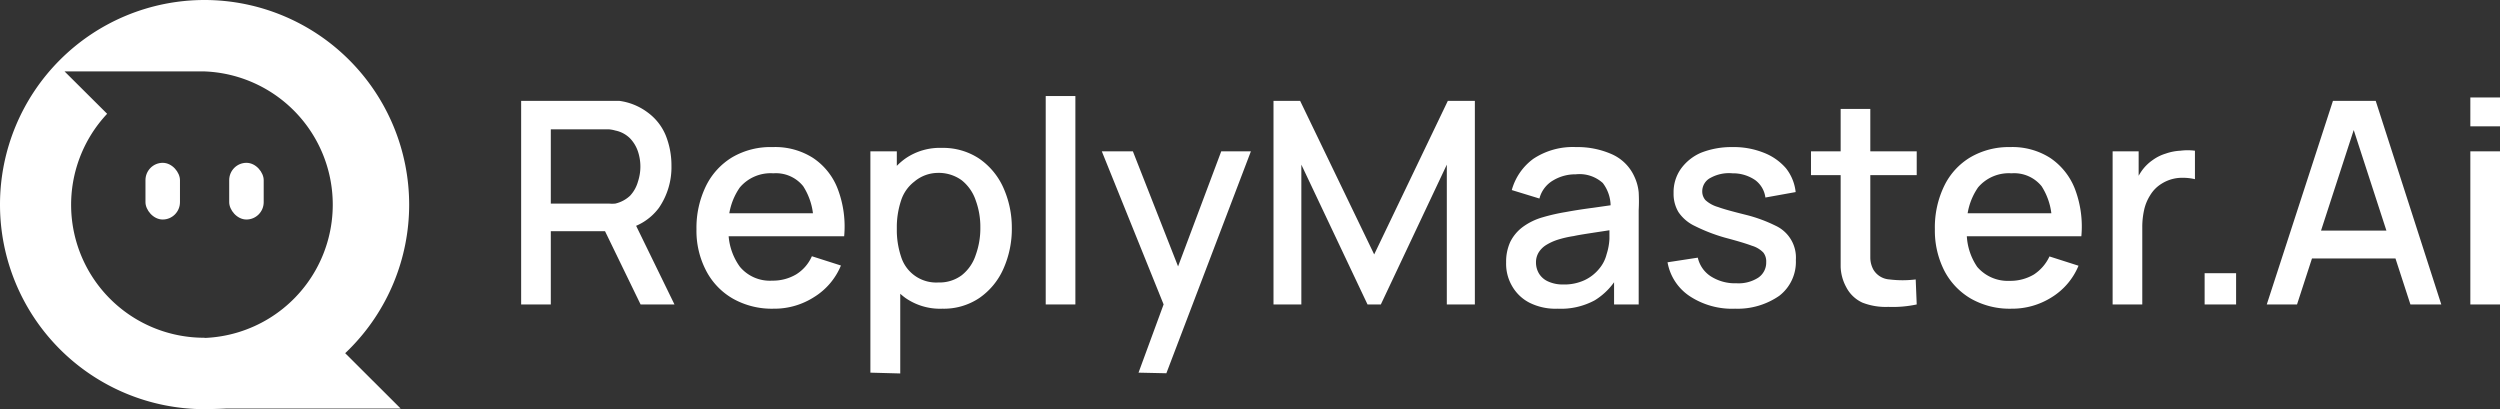 <svg xmlns="http://www.w3.org/2000/svg" viewBox="0 0 123.91 20.28"><rect x="0" y="0" width="123.91" height="20.28" fill="#333333" stroke="none"/><defs><style>.cls-1{fill:#fff;}</style></defs><g id="Layer_2" data-name="Layer 2"><g id="Layer_1-2" data-name="Layer 1"><path class="cls-1" d="M25.83,15.09V5h4.46l.41,0a3,3,0,0,1,1.41.58A2.67,2.67,0,0,1,33,6.72a4,4,0,0,1,.28,1.49,3.56,3.56,0,0,1-.62,2.09,2.76,2.76,0,0,1-1.85,1.09l-.6.07H27.3v3.63Zm1.47-5h2.57l.31,0a1.65,1.65,0,0,0,.32,0,1.6,1.6,0,0,0,.73-.39A1.7,1.7,0,0,0,31.62,9a2.37,2.37,0,0,0,0-1.49,1.74,1.74,0,0,0-.39-.65,1.43,1.43,0,0,0-.73-.39,1.65,1.65,0,0,0-.32-.06H27.3Zm4.45,5-2-4.12,1.49-.37,2.19,4.49Z"/><path class="cls-1" d="M38.34,15.3a3.92,3.92,0,0,1-2-.49A3.4,3.4,0,0,1,35,13.42a4.26,4.26,0,0,1-.48-2.06A4.71,4.71,0,0,1,35,9.2a3.42,3.42,0,0,1,1.3-1.41,3.77,3.77,0,0,1,2-.5,3.48,3.48,0,0,1,2,.54,3.22,3.22,0,0,1,1.22,1.53,5.24,5.24,0,0,1,.32,2.35H40.31v-.53a3.21,3.21,0,0,0-.5-1.95,1.73,1.73,0,0,0-1.48-.64,2,2,0,0,0-1.66.7,3.15,3.15,0,0,0-.56,2,3,3,0,0,0,.56,1.93,1.93,1.93,0,0,0,1.6.69,2.27,2.27,0,0,0,1.19-.31,2,2,0,0,0,.78-.9l1.44.46a3.33,3.33,0,0,1-1.34,1.57A3.64,3.64,0,0,1,38.34,15.3Zm-2.71-3.59V10.57h5.42v1.14Z"/><path class="cls-1" d="M43.14,18.47V7.5h1.31V13h.17v5.51Zm3.57-3.17a3,3,0,0,1-1.83-.53,3.25,3.25,0,0,1-1.11-1.43,5.17,5.17,0,0,1-.38-2.05,5.26,5.26,0,0,1,.37-2,3.19,3.19,0,0,1,1.11-1.43,3,3,0,0,1,1.81-.53,3.24,3.24,0,0,1,1.85.53,3.46,3.46,0,0,1,1.19,1.42,4.82,4.82,0,0,1,.43,2,4.85,4.85,0,0,1-.42,2.05,3.45,3.45,0,0,1-1.19,1.44A3.15,3.15,0,0,1,46.71,15.3ZM46.51,14a1.84,1.84,0,0,0,1.16-.36,2.1,2.1,0,0,0,.69-1,3.88,3.88,0,0,0,.23-1.36,3.82,3.82,0,0,0-.23-1.35,2.15,2.15,0,0,0-.7-1,1.94,1.94,0,0,0-1.2-.36A1.82,1.82,0,0,0,45.32,9a1.92,1.92,0,0,0-.66.94,4.23,4.23,0,0,0-.21,1.39,4.19,4.19,0,0,0,.21,1.39A1.82,1.82,0,0,0,46.51,14Z"/><path class="cls-1" d="M51.83,15.09V4.76H53.3V15.09Z"/><path class="cls-1" d="M56.43,18.47l1.47-4,0,1.18L54.61,7.5h1.54l2.47,6.29h-.45L60.53,7.5H62l-4.19,11Z"/><path class="cls-1" d="M63.12,15.09V5h1.32l3.67,7.61L71.76,5H73.1V15.09H71.71V8.16l-3.27,6.93h-.66L64.5,8.16v6.93Z"/><path class="cls-1" d="M77.21,15.3A2.88,2.88,0,0,1,75.8,15a2.09,2.09,0,0,1-.86-.83A2.19,2.19,0,0,1,74.65,13a2.35,2.35,0,0,1,.2-1,2.06,2.06,0,0,1,.61-.74,3.1,3.1,0,0,1,1-.49,9.68,9.68,0,0,1,1.14-.26q.65-.12,1.35-.21l1.4-.2-.53.3a1.89,1.89,0,0,0-.38-1.33,1.72,1.72,0,0,0-1.34-.43A2.13,2.13,0,0,0,77,8.93a1.46,1.46,0,0,0-.7.91l-1.37-.42A2.86,2.86,0,0,1,76,7.87a3.54,3.54,0,0,1,2.11-.58,4.2,4.2,0,0,1,1.77.35A2.2,2.2,0,0,1,81,8.74a2.38,2.38,0,0,1,.22.79,8.08,8.08,0,0,1,0,.89v4.67H80V13.36l.25.22a3.3,3.3,0,0,1-1.2,1.3A3.51,3.51,0,0,1,77.21,15.3Zm.26-1.2a2.39,2.39,0,0,0,1.08-.22,2.07,2.07,0,0,0,.72-.57,1.77,1.77,0,0,0,.36-.71,2.93,2.93,0,0,0,.14-.76c0-.28,0-.51,0-.68l.48.18L79,11.53c-.38.06-.73.11-1,.17a5.24,5.24,0,0,0-.82.19,2.69,2.69,0,0,0-.54.25,1.16,1.16,0,0,0-.37.36.93.93,0,0,0-.14.51,1.06,1.06,0,0,0,.15.55,1,1,0,0,0,.45.39A1.73,1.73,0,0,0,77.47,14.1Z"/><path class="cls-1" d="M86,15.3a3.81,3.81,0,0,1-2.25-.62A2.54,2.54,0,0,1,82.65,13l1.5-.23a1.49,1.49,0,0,0,.65.93,2.23,2.23,0,0,0,1.27.34,1.8,1.8,0,0,0,1.08-.28.9.9,0,0,0,.39-.77.71.71,0,0,0-.14-.47,1.3,1.3,0,0,0-.57-.34c-.29-.11-.73-.24-1.33-.4A8.52,8.52,0,0,1,84,11.2a2,2,0,0,1-.81-.69,1.75,1.75,0,0,1-.24-.94,2,2,0,0,1,.36-1.2,2.39,2.39,0,0,1,1-.8,4.1,4.1,0,0,1,1.56-.28,4,4,0,0,1,1.55.28,2.77,2.77,0,0,1,1.1.77A2.29,2.29,0,0,1,89,9.52l-1.5.27A1.28,1.28,0,0,0,87,8.93a1.94,1.94,0,0,0-1.13-.34,1.89,1.89,0,0,0-1.08.22.75.75,0,0,0-.42.68.65.65,0,0,0,.16.43,1.56,1.56,0,0,0,.62.34c.3.11.75.23,1.35.38a7.28,7.28,0,0,1,1.51.55,1.74,1.74,0,0,1,1,1.7,2.12,2.12,0,0,1-.82,1.77A3.62,3.62,0,0,1,86,15.3Z"/><path class="cls-1" d="M89.76,8.68V7.5H95V8.68ZM95,15.09a5.68,5.68,0,0,1-1.41.12A3.17,3.17,0,0,1,92.31,15a1.7,1.7,0,0,1-.81-.78,2.24,2.24,0,0,1-.27-1c0-.32,0-.69,0-1.1V5.4h1.47V12c0,.3,0,.57,0,.79a1.26,1.26,0,0,0,.15.57,1,1,0,0,0,.8.49,5.31,5.31,0,0,0,1.3,0Z"/><path class="cls-1" d="M99.7,15.3a3.89,3.89,0,0,1-2-.49,3.43,3.43,0,0,1-1.33-1.39,4.38,4.38,0,0,1-.47-2.06,4.71,4.71,0,0,1,.47-2.16,3.35,3.35,0,0,1,1.3-1.41,3.77,3.77,0,0,1,1.95-.5,3.48,3.48,0,0,1,2,.54,3.28,3.28,0,0,1,1.22,1.53,5.24,5.24,0,0,1,.32,2.35h-1.47v-.53a3.21,3.21,0,0,0-.5-1.95,1.75,1.75,0,0,0-1.49-.64,2,2,0,0,0-1.66.7,3.15,3.15,0,0,0-.55,2A3,3,0,0,0,98,13.23a2,2,0,0,0,1.61.69,2.29,2.29,0,0,0,1.19-.31,2.15,2.15,0,0,0,.78-.9l1.44.46a3.33,3.33,0,0,1-1.34,1.57A3.66,3.66,0,0,1,99.7,15.3ZM97,11.71V10.57h5.42v1.14Z"/><path class="cls-1" d="M104.71,15.09V7.5H106V9.34l-.18-.23a2.76,2.76,0,0,1,.36-.68,2.23,2.23,0,0,1,.52-.5,2.19,2.19,0,0,1,.65-.32,2.55,2.55,0,0,1,.72-.14,2.86,2.86,0,0,1,.72,0V8.88a2.71,2.71,0,0,0-.82-.06,1.92,1.92,0,0,0-.84.29,1.69,1.69,0,0,0-.56.57,2.25,2.25,0,0,0-.3.73,3.89,3.89,0,0,0-.09.85v3.83Z"/><path class="cls-1" d="M109.27,15.09V13.54h1.56v1.55Z"/><path class="cls-1" d="M112.35,15.09,115.63,5h2.12L121,15.09h-1.53l-3-9.23h.38l-3,9.23Zm1.7-2.28V11.43h5.29v1.38Z"/><path class="cls-1" d="M122.44,6.26V4.83h1.47V6.26Zm0,8.83V7.5h1.47v7.59Z"/><path class="cls-1" d="M10.14,0A10.14,10.14,0,1,0,20.28,10.14,10.15,10.15,0,0,0,10.14,0Zm0,16.74A6.59,6.59,0,0,1,5.31,5.64L3.2,3.54h6.94a6.61,6.61,0,0,1,0,13.21Z"/><rect class="cls-1" x="7.21" y="8.07" width="1.71" height="2.81" rx="0.86"/><rect class="cls-1" x="11.36" y="8.07" width="1.71" height="2.81" rx="0.86"/><polygon class="cls-1" points="9.87 20.25 19.86 20.25 15.86 16.26 9.87 20.25"/></g></g></svg>